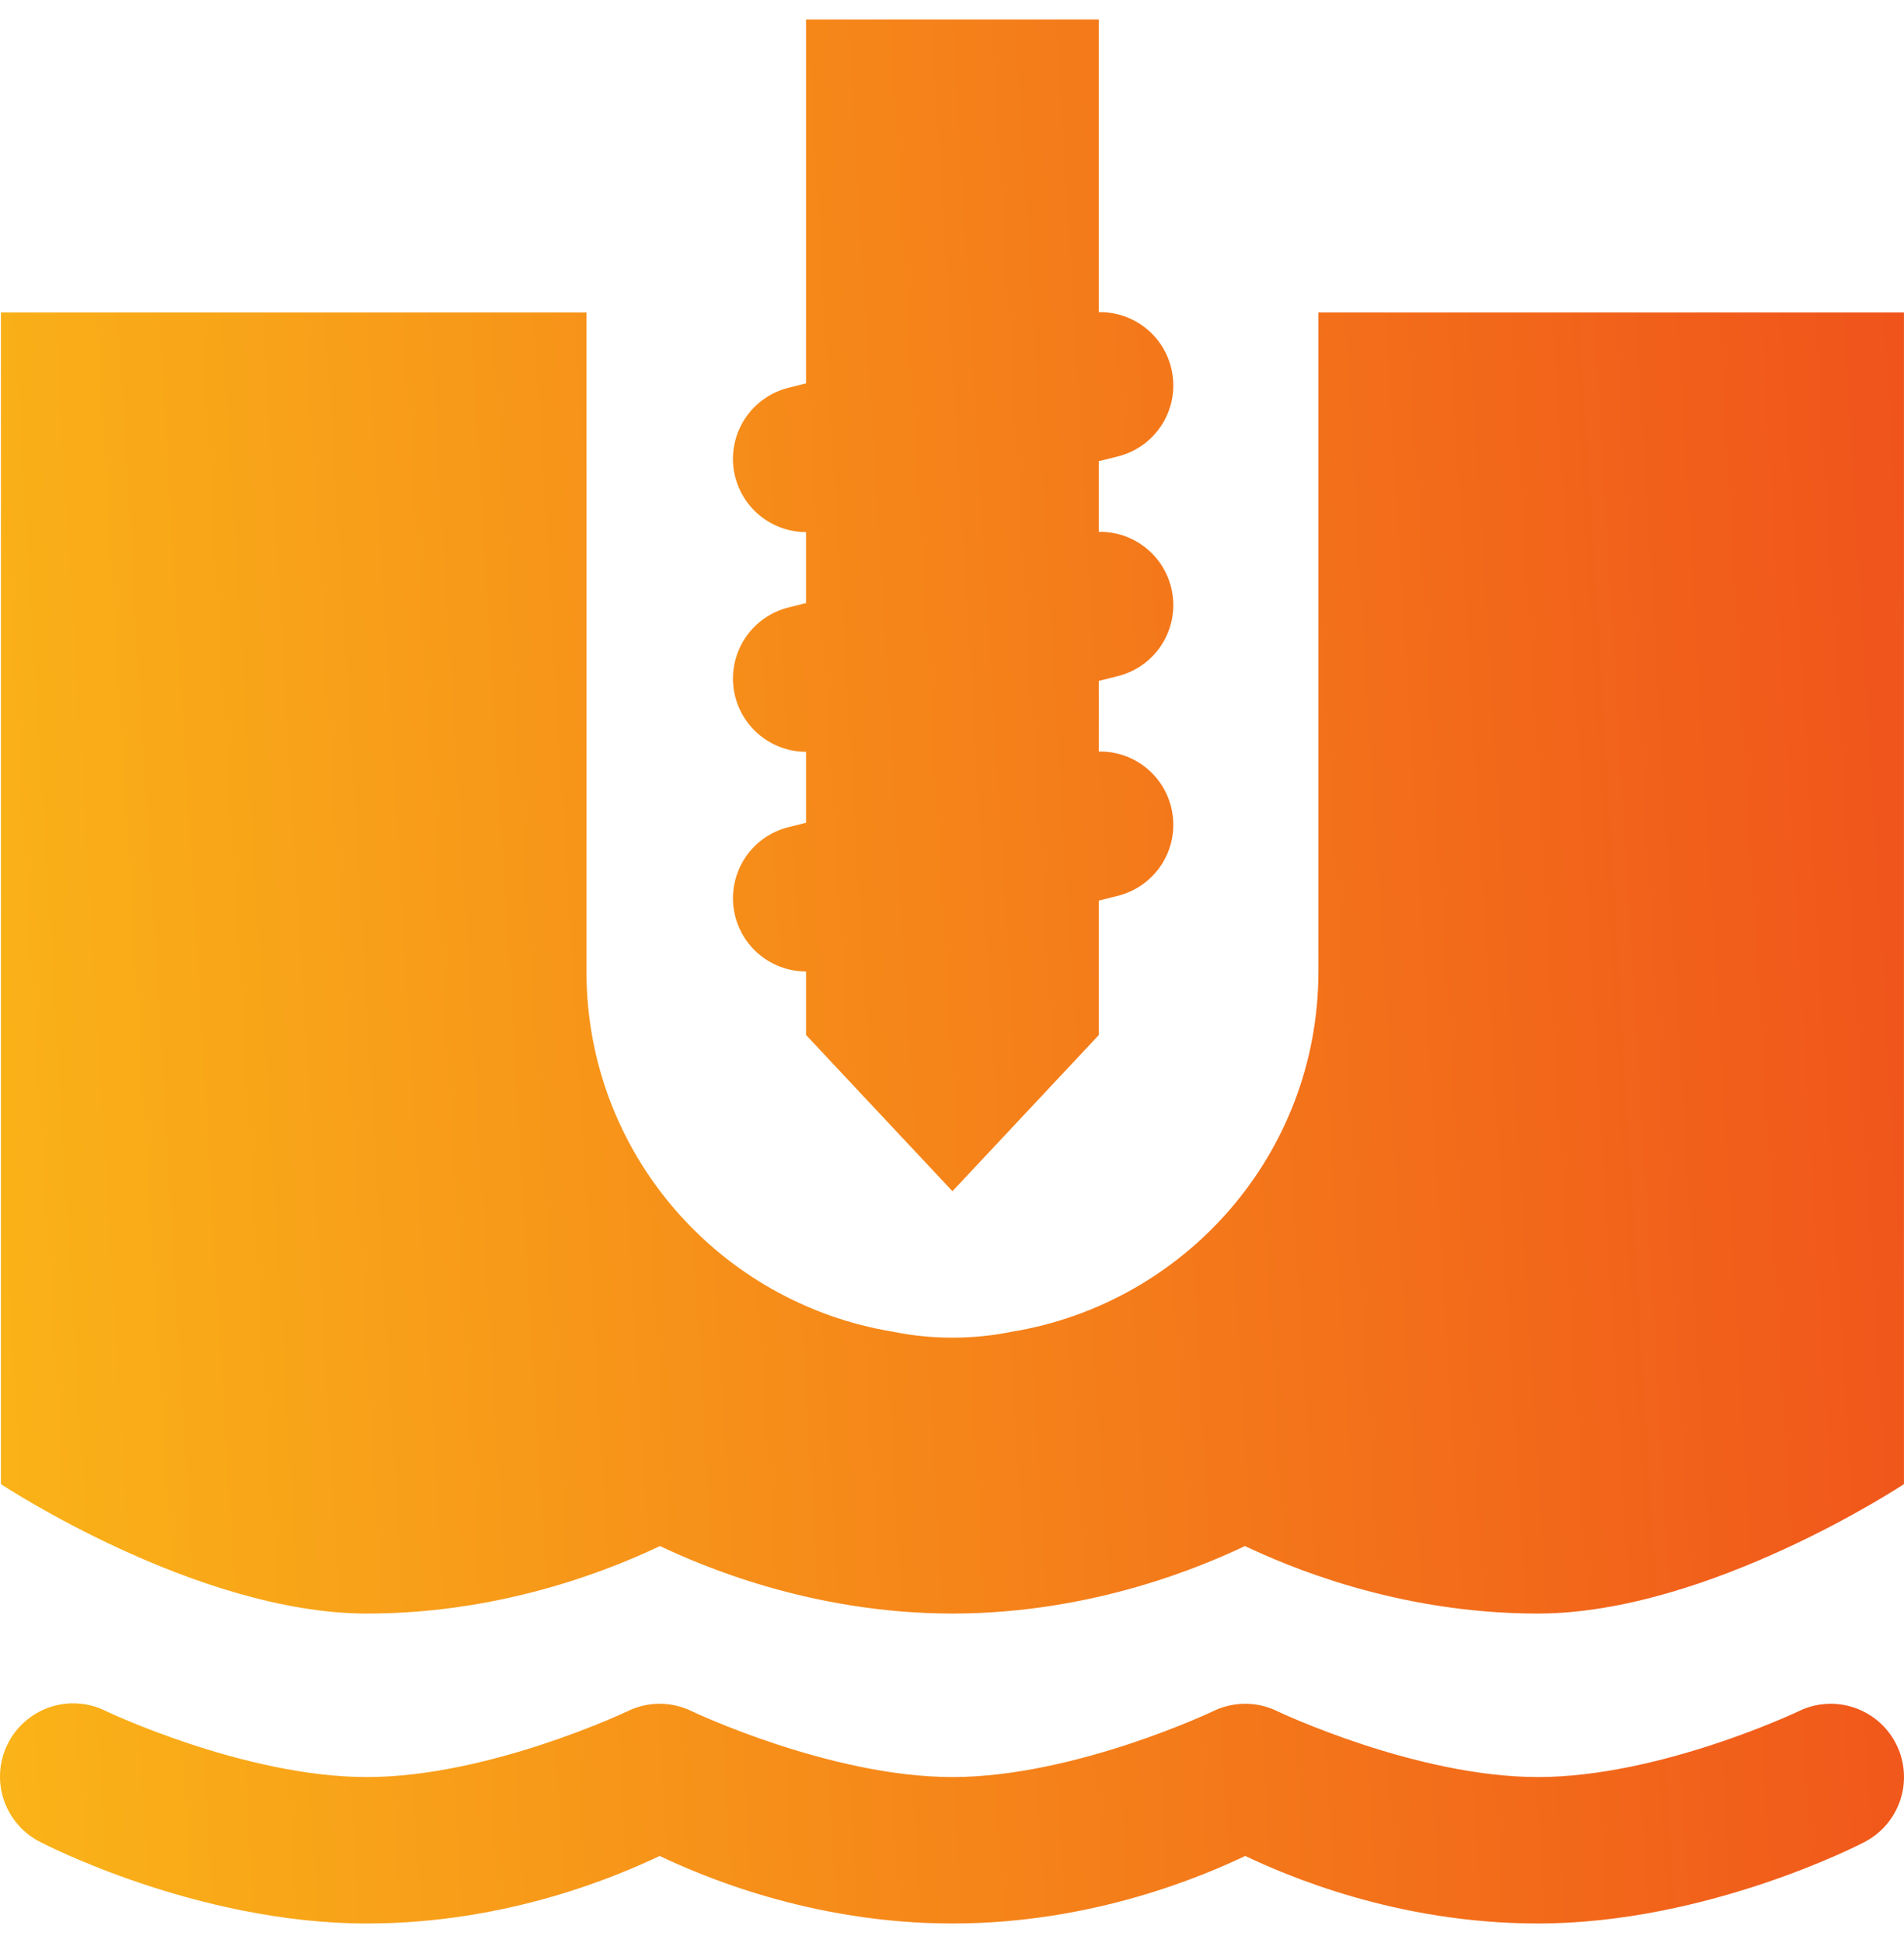 <svg width="50" height="51" viewBox="0 0 50 51" fill="none" xmlns="http://www.w3.org/2000/svg">
<path id="Vector" d="M21.167 0.512V10.063L20.702 10.179C20.247 10.294 19.85 10.57 19.585 10.957C19.32 11.343 19.205 11.813 19.262 12.279C19.319 12.744 19.545 13.172 19.895 13.483C20.246 13.794 20.699 13.966 21.167 13.967V15.829L20.702 15.946C20.247 16.06 19.85 16.337 19.585 16.723C19.32 17.11 19.205 17.58 19.262 18.045C19.319 18.511 19.545 18.939 19.895 19.25C20.246 19.561 20.699 19.733 21.167 19.734V21.596L20.702 21.712C20.247 21.826 19.85 22.103 19.585 22.489C19.32 22.876 19.205 23.346 19.262 23.812C19.319 24.277 19.545 24.705 19.895 25.016C20.246 25.327 20.699 25.499 21.167 25.5V27.167L25.012 31.267L28.856 27.167V23.638L29.321 23.522C29.78 23.416 30.184 23.145 30.457 22.761C30.73 22.377 30.852 21.907 30.8 21.439C30.749 20.971 30.528 20.538 30.178 20.222C29.829 19.906 29.376 19.73 28.905 19.726C28.889 19.727 28.872 19.728 28.856 19.73V17.872L29.321 17.755C29.78 17.649 30.184 17.379 30.457 16.995C30.73 16.611 30.852 16.14 30.8 15.672C30.749 15.204 30.528 14.771 30.178 14.456C29.829 14.14 29.376 13.963 28.905 13.96C28.889 13.961 28.872 13.962 28.856 13.963V12.105L29.321 11.989C29.78 11.883 30.184 11.612 30.457 11.229C30.73 10.845 30.852 10.374 30.8 9.906C30.749 9.438 30.528 9.005 30.178 8.689C29.829 8.373 29.376 8.197 28.905 8.193C28.889 8.194 28.872 8.196 28.856 8.197V0.512H21.167ZM0.024 8.201V35.111V38.955C0.024 38.955 5.158 42.353 9.642 42.353C13.384 42.353 16.291 41.071 17.331 40.581C18.37 41.071 21.275 42.351 25.012 42.353C28.75 42.351 31.653 41.071 32.693 40.581C33.733 41.071 36.639 42.353 40.381 42.353C44.866 42.353 49.999 38.955 49.999 38.955V35.111V8.201H34.622V25.5C34.622 30.277 31.129 34.211 26.562 34.957C26.062 35.059 25.542 35.111 25.012 35.111C24.481 35.111 23.961 35.059 23.461 34.957C18.894 34.211 15.401 30.277 15.401 25.5V8.201H0.024ZM1.878 44.71C1.447 44.72 1.031 44.875 0.699 45.15C0.366 45.424 0.135 45.803 0.044 46.225C-0.048 46.646 0.005 47.087 0.194 47.474C0.384 47.862 0.698 48.175 1.086 48.363C1.086 48.363 5.15 50.488 9.635 50.488C13.376 50.488 16.283 49.206 17.323 48.716C18.363 49.206 21.27 50.488 25.012 50.488C28.753 50.488 31.66 49.206 32.7 48.716C33.74 49.206 36.647 50.488 40.389 50.488C44.874 50.488 48.937 48.363 48.937 48.363C49.163 48.25 49.364 48.094 49.53 47.903C49.695 47.712 49.821 47.491 49.901 47.252C49.981 47.012 50.013 46.759 49.995 46.507C49.977 46.255 49.91 46.01 49.797 45.784C49.684 45.558 49.528 45.357 49.337 45.191C49.146 45.026 48.925 44.9 48.685 44.82C48.446 44.74 48.193 44.708 47.941 44.726C47.689 44.744 47.443 44.811 47.218 44.924C47.218 44.924 43.592 46.644 40.389 46.644C37.185 46.644 33.56 44.924 33.56 44.924C33.293 44.791 32.999 44.721 32.7 44.721C32.402 44.721 32.107 44.791 31.84 44.924C31.84 44.924 28.215 46.644 25.012 46.644C21.808 46.644 18.183 44.924 18.183 44.924C17.916 44.791 17.622 44.721 17.323 44.721C17.025 44.721 16.73 44.791 16.463 44.924C16.463 44.924 12.838 46.644 9.635 46.644C6.431 46.644 2.806 44.924 2.806 44.924C2.519 44.776 2.201 44.703 1.878 44.71Z" fill="url(#paint0_linear_4027_463)"/>
<defs>
<linearGradient id="paint0_linear_4027_463" x1="-0.142" y1="50.488" x2="52.654" y2="47.335" gradientUnits="userSpaceOnUse">
<stop stop-color="#FAB418"/>
<stop offset="1" stop-color="#F0531B"/>
</linearGradient>
</defs>
</svg>
